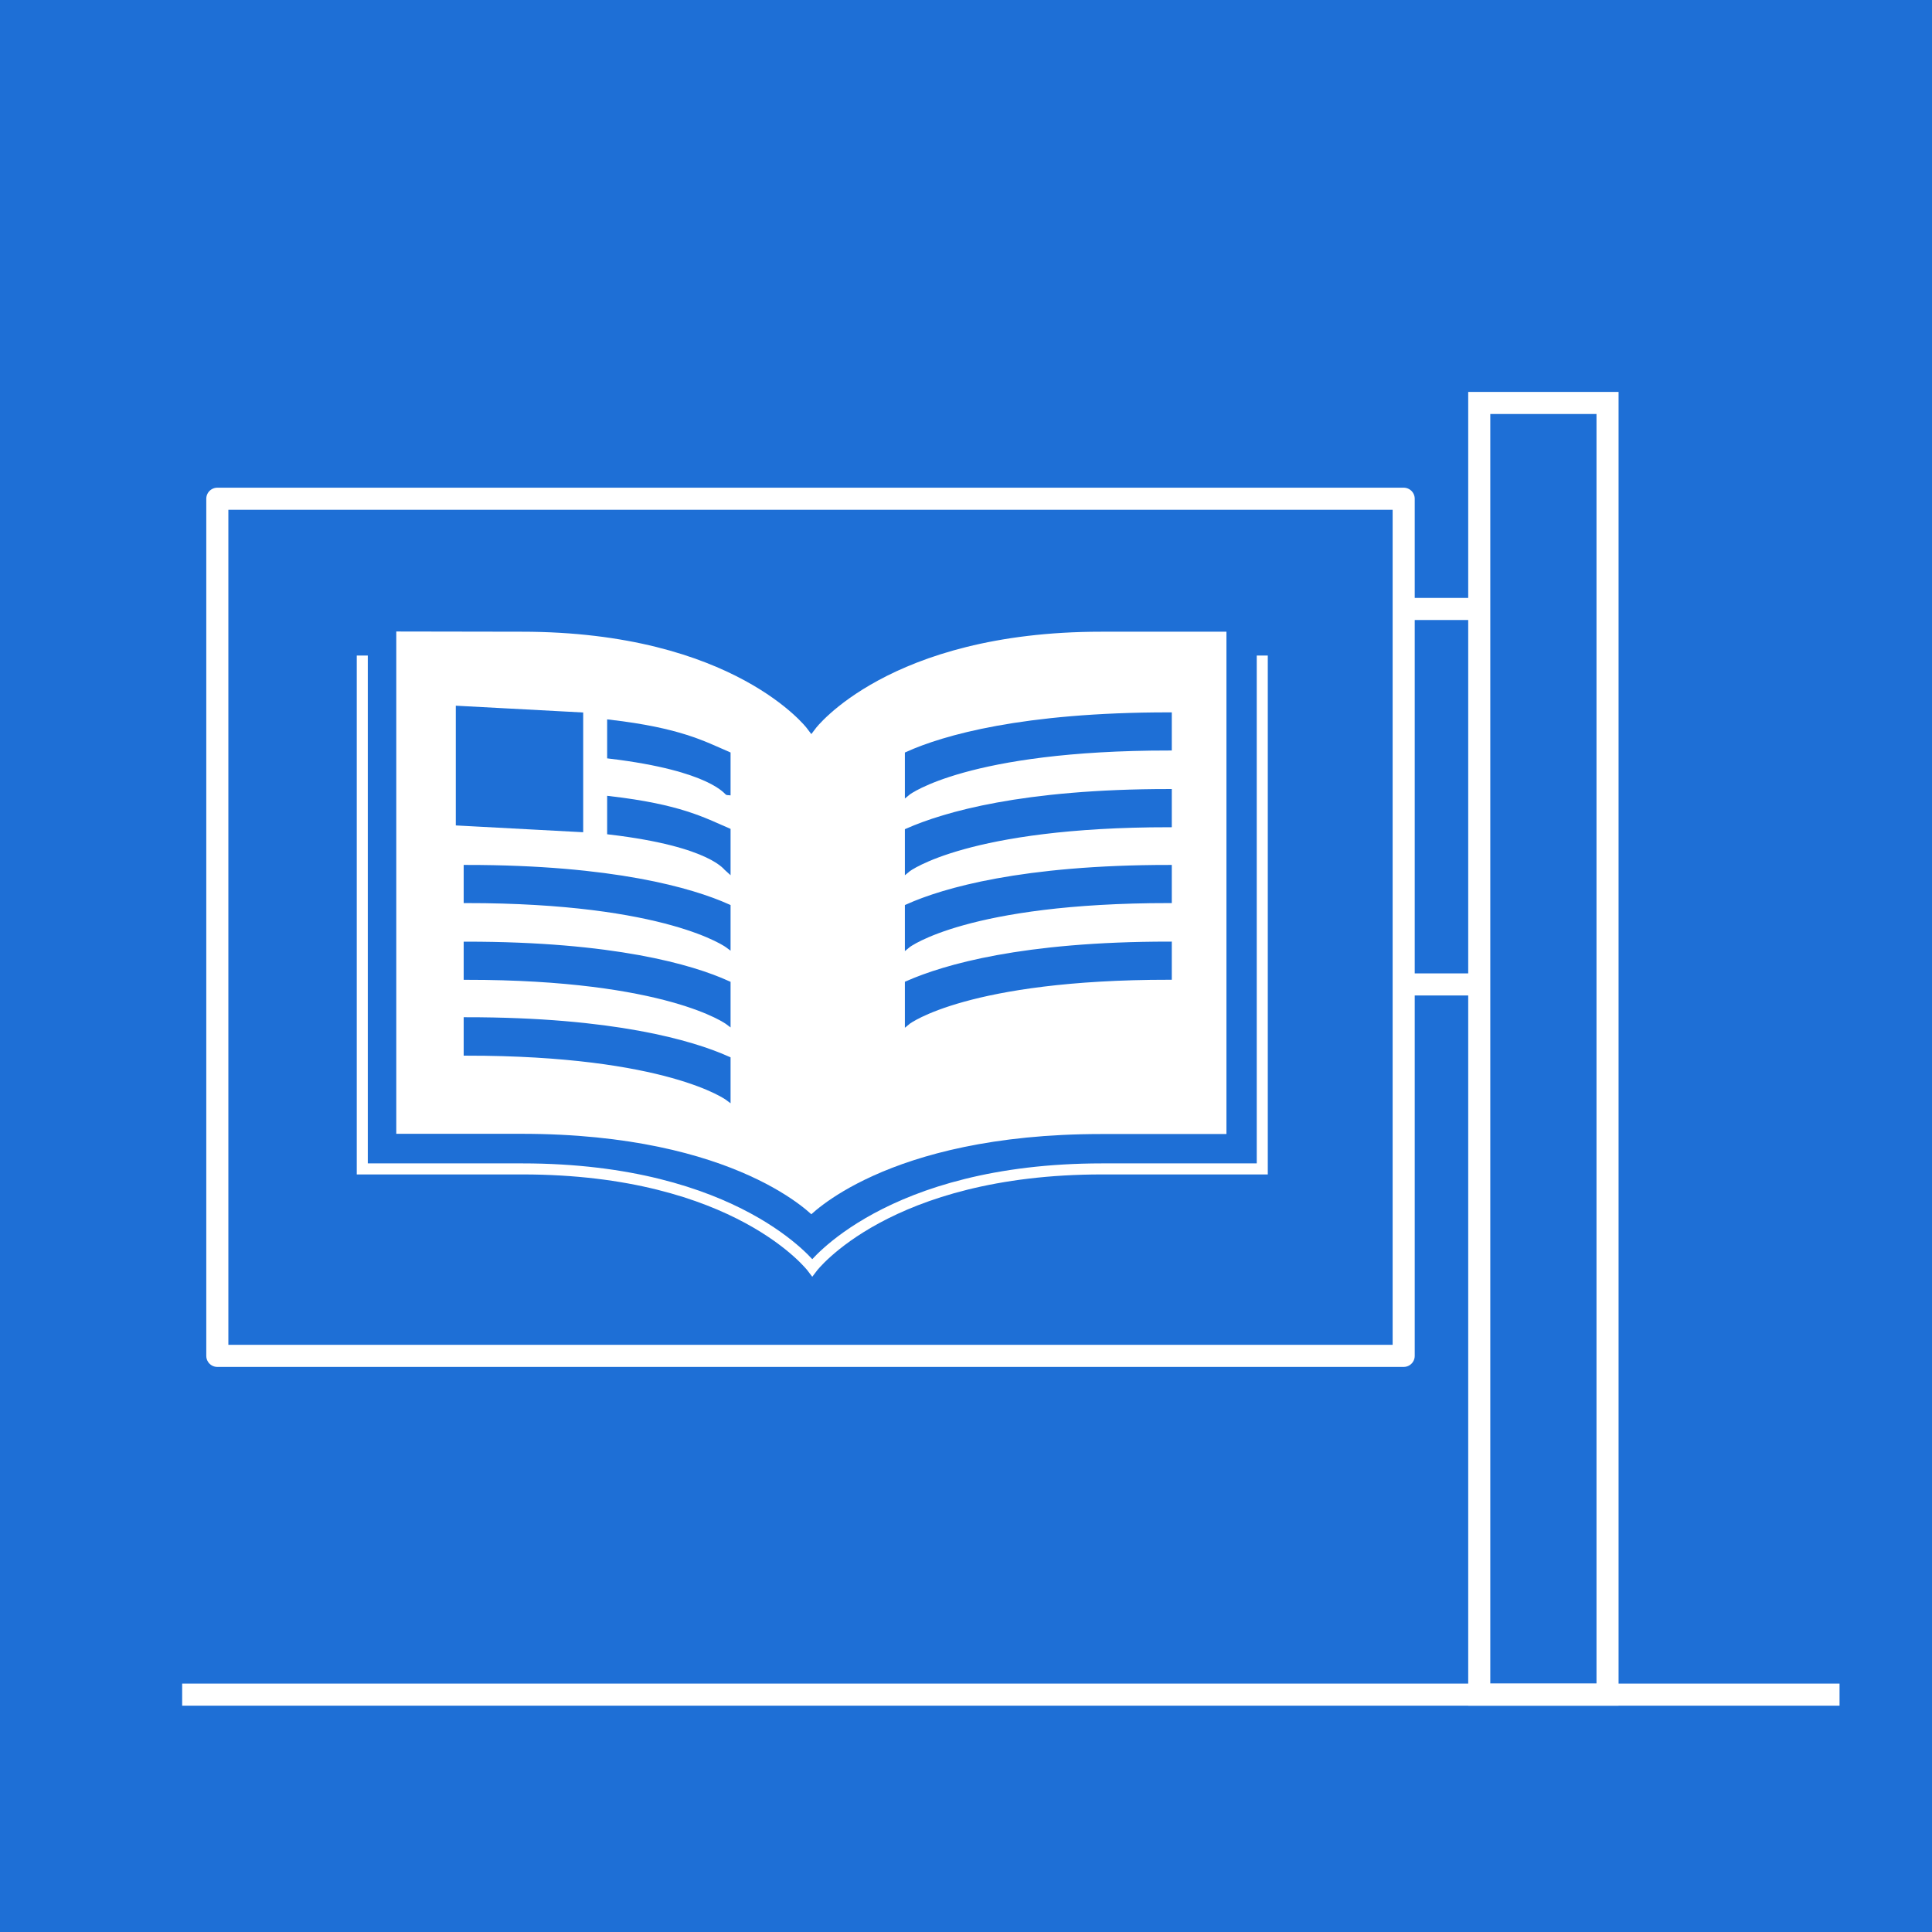 <svg id="Layer_1" data-name="Layer 1" xmlns="http://www.w3.org/2000/svg" viewBox="0 0 350 350"><defs><style>.cls-1,.cls-2,.cls-6{fill:#1e6fd6;}.cls-2,.cls-3,.cls-4{stroke:#fff;}.cls-2{stroke-linejoin:round;}.cls-2,.cls-3{stroke-width:4px;}.cls-3,.cls-4{fill:none;}.cls-3,.cls-4,.cls-5,.cls-6{stroke-miterlimit:10;}.cls-4,.cls-5{stroke-width:2px;}.cls-5{fill:#fff;}.cls-5,.cls-6{stroke:#1e6fd6;}</style></defs><rect class="cls-1" width="350" height="350"/><rect class="cls-2" x="39.37" y="90.35" width="214.92" height="155.28"/><line class="cls-3" x1="33" y1="307" x2="333.25" y2="307"/><line class="cls-3" x1="254.29" y1="178.34" x2="267.98" y2="178.34"/><line class="cls-3" x1="254.29" y1="110.32" x2="267.98" y2="110.32"/><rect class="cls-3" x="267.98" y="73" width="23.24" height="234"/><path class="cls-4" d="M65.63,118.76v93h29c39,0,52.52,17.88,52.52,17.88s13.53-17.88,52.52-17.88h29v-93"/><path class="cls-5" d="M94.47,113.44c39,0,52.51,17.89,52.51,17.89s13.53-17.89,52.52-17.89h23.68v93H199.5c-39,0-52.52,14.93-52.52,14.93S133.45,206.4,94.47,206.4H70.79v-93Z"/><path class="cls-6" d="M164.43,136.65v6.94c.18-.15,10.86-8.13,47.35-8.13v-5.91C185.26,129.55,171,133.69,164.43,136.65Z"/><path class="cls-6" d="M164.43,157.49c.18-.15,10.86-8.13,47.35-8.13v-5.92c-26.52,0-40.59,4.14-47.35,7.1Z"/><path class="cls-6" d="M164.43,171.23c.18-.15,10.86-8.13,47.35-8.13v-5.91c-26.52,0-40.76,4.14-47.35,7.09Z"/><path class="cls-6" d="M164.43,185.12c.18-.15,10.86-8.13,47.35-8.13v-5.91c-26.52,0-40.59,4.14-47.35,7.1Z"/><path class="cls-6" d="M110.49,136.94c18.51,2.22,21.18,6.65,21.36,6.65v-6.94c-4.45-1.92-8.72-4.29-21.36-5.77Z"/><path class="cls-6" d="M110.49,150.69c18.69,2.21,21.18,6.65,21.36,6.8v-7c-4.45-1.92-8.72-4.29-21.36-5.76v5.91Z"/><path class="cls-6" d="M84.5,163.1c36.49,0,47.35,8.13,47.35,8.13v-6.95c-6.59-2.95-20.83-7.09-47.35-7.09Z"/><path class="cls-6" d="M84.5,177c36.49,0,47.35,8.13,47.35,8.13v-6.94c-6.59-3-20.83-7.1-47.35-7.1Z"/><path class="cls-6" d="M84.5,190.74c36.49,0,47.35,8.13,47.35,8.13v-7c-6.59-2.95-20.83-7.09-47.35-7.09Z"/><polygon class="cls-6" points="105.15 150.24 83.07 149.06 83.07 128.37 105.15 129.55 105.15 150.24"/></svg>